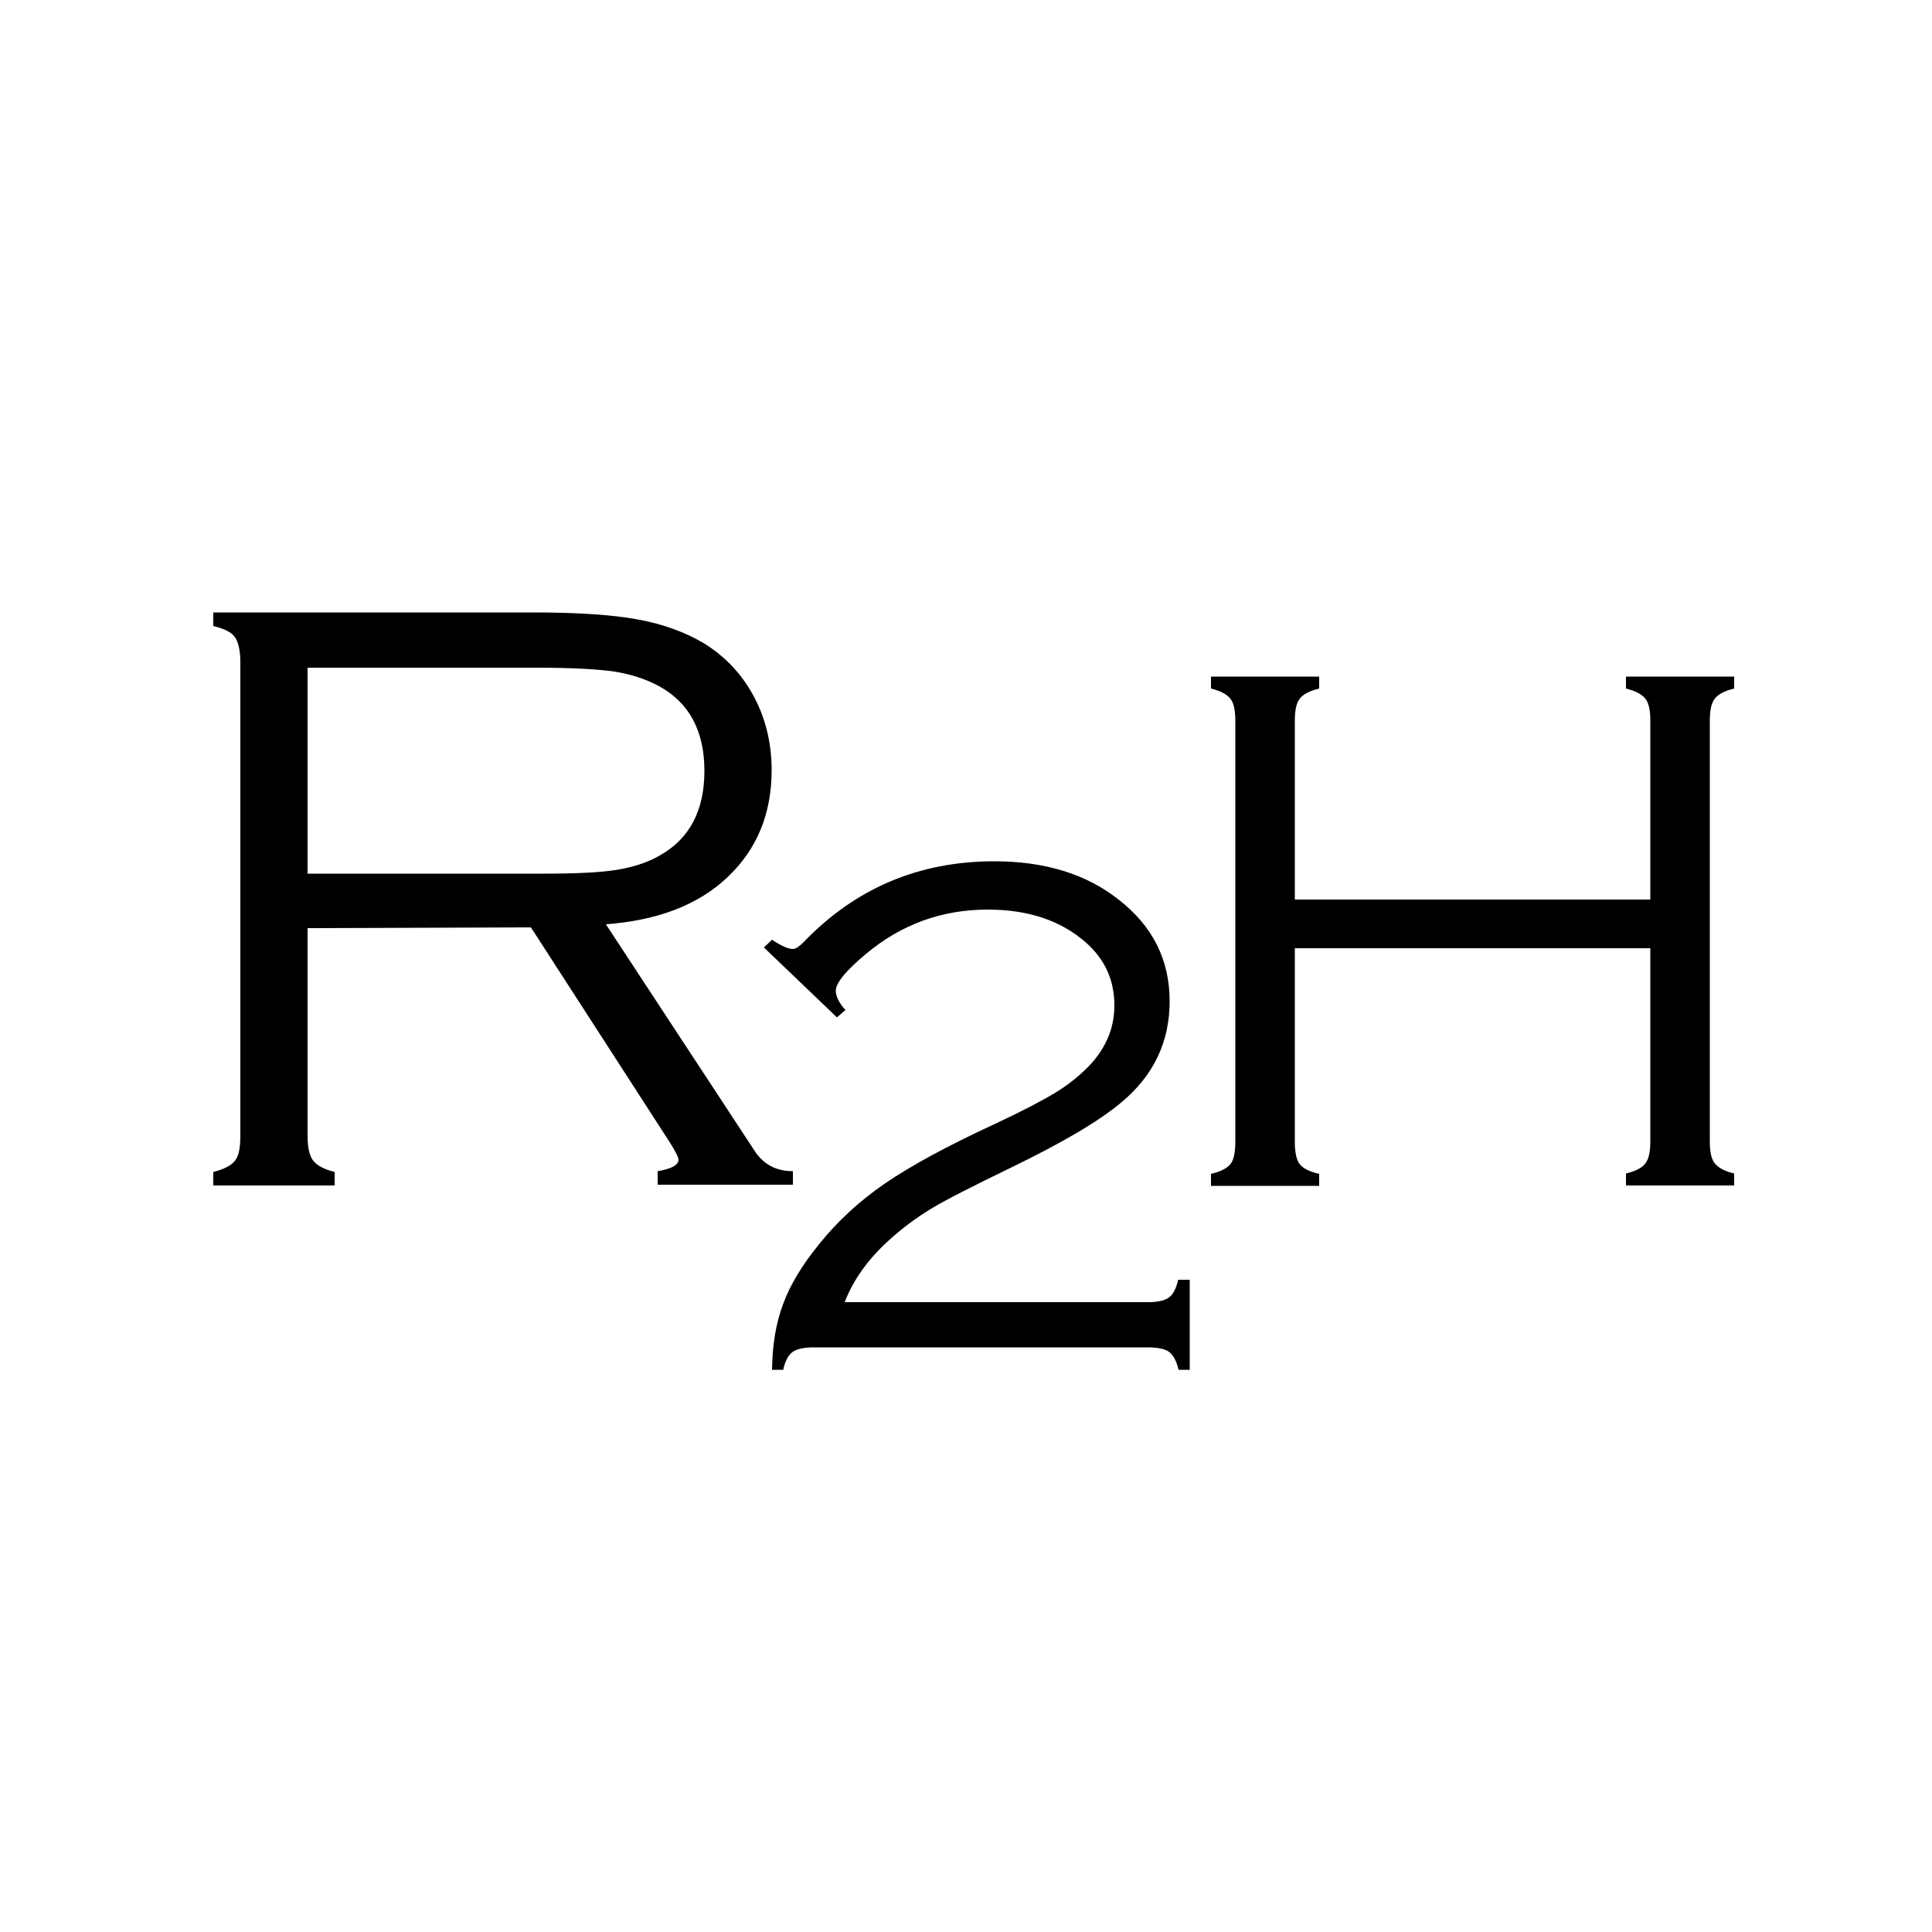 <?xml version="1.0" encoding="utf-8"?>
<!-- Generator: Adobe Illustrator 28.0.0, SVG Export Plug-In . SVG Version: 6.00 Build 0)  -->
<svg version="1.1" id="Ebene_1" xmlns="http://www.w3.org/2000/svg" xmlns:xlink="http://www.w3.org/1999/xlink" x="0px" y="0px"
	 viewBox="0 0 500 500" style="enable-background:new 0 0 500 500;" xml:space="preserve">
<g id="r2h_black">
	<g>
		<path d="M79.6,240.2V294c0,3,0.5,5.1,1.4,6.3c1,1.3,2.8,2.3,5.6,3v3.5H55.2v-3.5c2.8-0.7,4.7-1.7,5.6-2.9c1-1.2,1.4-3.4,1.4-6.4
			V171.4c0-3-0.5-5.2-1.4-6.5s-2.8-2.2-5.6-2.9v-3.5h82.9c11.4,0,20.3,0.6,26.9,1.8c6.6,1.2,12.3,3.3,17.2,6.2
			c5,3.1,9.1,7.2,12.2,12.5c3.5,6,5.3,12.8,5.3,20.3c0,11.3-3.8,20.5-11.4,27.7s-18.1,11.2-31.5,12.2l38.4,58.5
			c2.3,3.6,5.6,5.4,10,5.4v3.5h-35v-3.5c3.6-0.6,5.4-1.6,5.4-3c0-0.7-1.3-3.1-3.9-7l-34.3-53.1L79.6,240.2L79.6,240.2z M79.6,226.1
			h61.2c8.3,0,14.6-0.3,18.9-1c4.2-0.7,8-1.9,11.2-3.8c7.6-4.3,11.4-11.6,11.4-21.8c0-10.3-3.9-17.6-11.7-21.9
			c-3.5-1.9-7.3-3.1-11.6-3.8c-4.2-0.6-10.8-1-19.8-1H79.6V226.1z"/>
	</g>
	<g>
		<path d="M427.1,245.4h-92v50.1c0,2.7,0.4,4.6,1.2,5.7s2.5,2,5.1,2.6v3.1h-28v-3.1c2.6-0.6,4.2-1.5,5.1-2.6c0.8-1.1,1.2-3,1.2-5.7
			v-109c0-2.7-0.4-4.6-1.3-5.7c-0.9-1.1-2.5-2-5-2.6v-3.1h28v3.1c-2.5,0.6-4.2,1.5-5,2.6c-0.9,1.1-1.3,3-1.3,5.7v46.3h92v-46.3
			c0-2.7-0.4-4.6-1.3-5.7c-0.9-1.1-2.5-2-5-2.6v-3.1h28v3.1c-2.5,0.6-4.2,1.5-5,2.6c-0.9,1.1-1.3,3-1.3,5.7v109
			c0,2.6,0.4,4.5,1.3,5.6s2.5,2,5,2.6v3.1h-28v-3.1c2.5-0.6,4.2-1.5,5-2.6c0.9-1.1,1.3-3,1.3-5.7L427.1,245.4L427.1,245.4z"/>
	</g>
	<g>
		<path d="M216.6,263.3l-18.9-18.1l2.1-2c2.4,1.6,4.2,2.4,5.4,2.4c0.7,0,1.6-0.6,2.7-1.7c13.4-14,29.9-21,49.4-21
			c13.1,0,23.9,3.3,32.3,10c8.7,6.8,13.1,15.5,13.1,26.2c0,10.5-4.1,19.2-12.5,26.2c-5.7,4.8-15.2,10.4-28.4,16.8
			c-10.1,4.9-17,8.4-20.8,10.7s-7.6,5.1-11.3,8.5c-5.2,4.8-8.9,10-11.1,15.7H297c2.6,0,4.4-0.4,5.5-1.2c1.1-0.8,1.9-2.3,2.4-4.6h3
			v23.3H305c-0.5-2.3-1.4-3.8-2.4-4.6c-1.1-0.8-2.9-1.2-5.5-1.2h-86.5c-2.6,0-4.4,0.4-5.5,1.2c-1.1,0.8-1.9,2.3-2.4,4.6h-2.9
			c0.1-6.5,1-12.1,2.9-17.1c1.8-4.9,4.9-10,9.2-15.3c4.7-5.9,10.4-11.2,17.1-15.8c6.7-4.6,16.1-9.7,28.2-15.3
			c7.3-3.4,12.6-6.2,15.9-8.2s6.3-4.4,8.9-7.1c4.2-4.5,6.4-9.6,6.4-15.5c0-6.6-2.5-12-7.4-16.3c-6.5-5.7-14.9-8.5-25.4-8.5
			c-11.8,0-22.3,3.8-31.4,11.4c-5.3,4.4-7.9,7.6-7.9,9.6c0,1.4,0.8,3.1,2.5,5L216.6,263.3z"/>
	</g>
</g>
</svg>
